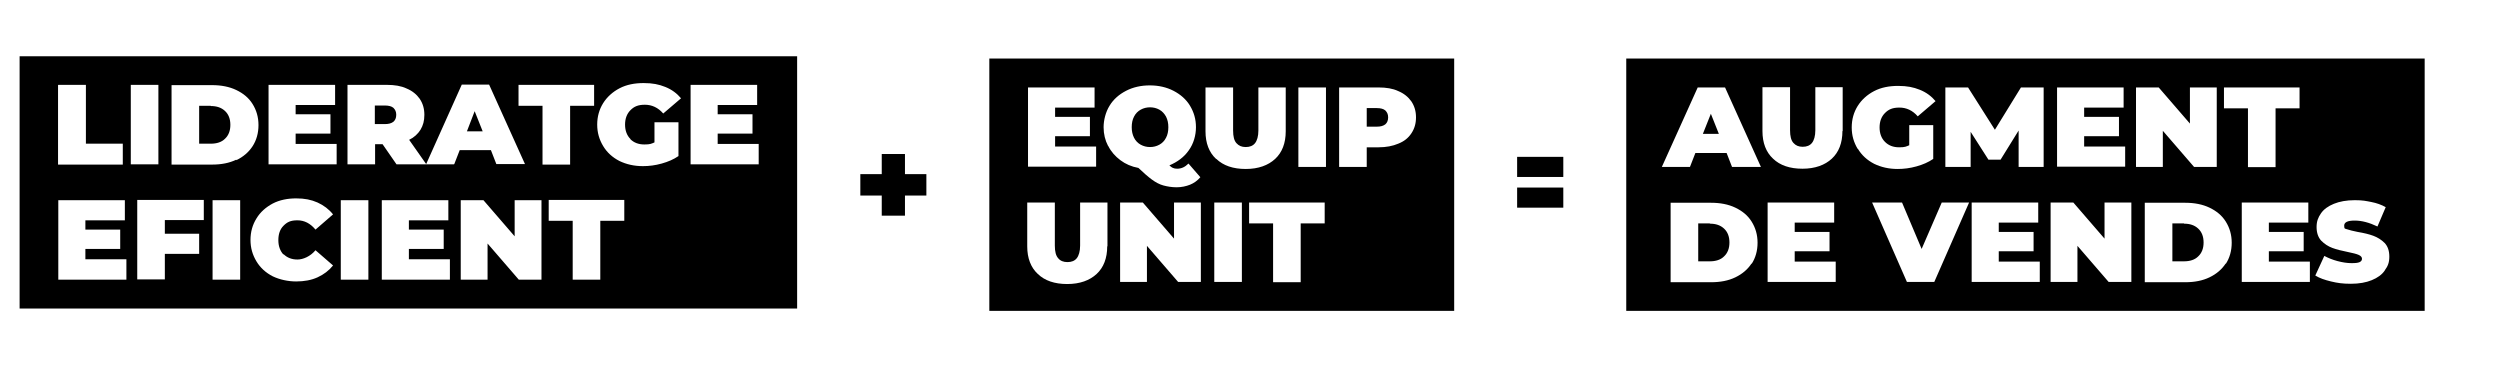 <?xml version="1.0" encoding="UTF-8"?>
<svg id="Capa_1" data-name="Capa 1" xmlns="http://www.w3.org/2000/svg" version="1.1" viewBox="0 0 969.1 142.5">
  <defs>
    <style>
      .cls-1 {
        fill: #000;
        stroke-width: 0px;
      }
    </style>
  </defs>
  <g>
    <path class="cls-1" d="M81.7,41h-4.5v14.7h4.5c2.3,0,4.2-.6,5.5-1.9,1.4-1.3,2.1-3.1,2.1-5.4s-.7-4.1-2.1-5.4-3.2-1.9-5.5-1.9h0Z"/>
    <path class="cls-1" d="M149.2,40.9h-3.9v7.2h3.9c1.5,0,2.5-.3,3.3-.9.7-.6,1.1-1.5,1.1-2.7s-.4-2-1.1-2.7c-.7-.6-1.8-.9-3.3-.9Z"/>
    <polygon class="cls-1" points="181 50.9 187.1 50.9 184 43.1 181 50.9"/>
    <path class="cls-1" d="M7.6,21.8v97.8h301.4V21.8H7.6ZM22.6,32.9h10.7v22.8h14.3v8.1h-25.1v-30.8h0ZM49,108.4h-26.4v-30.8h25.8v7.8h-15.3v3.6h13.5v7.5h-13.5v4h15.9v7.8h0ZM50.7,32.9h10.7v30.8h-10.7v-30.8ZM79,85.3h-15.1v5.3h13.3v7.8h-13.3v9.9h-10.7v-30.8h25.8v7.8h0ZM93.1,108.4h-10.7v-30.8h10.7v30.8ZM91.6,61.9c-2.7,1.3-5.8,1.9-9.4,1.9h-15.7v-30.8h15.7c3.5,0,6.7.6,9.4,1.9,2.7,1.3,4.8,3,6.3,5.4s2.3,5.1,2.3,8.2-.8,5.9-2.3,8.2c-1.5,2.3-3.6,4.1-6.3,5.4h0ZM109.9,98.5c1.4,1.4,3.2,2.1,5.4,2.1s5-1.2,7-3.6l6.8,5.9c-1.6,2-3.6,3.5-6,4.6-2.4,1.1-5.2,1.6-8.3,1.6s-6.4-.7-9.1-2c-2.7-1.4-4.8-3.3-6.3-5.8s-2.3-5.2-2.3-8.3.8-5.9,2.3-8.3c1.5-2.5,3.7-4.4,6.3-5.8,2.7-1.4,5.8-2,9.1-2s5.8.5,8.3,1.6c2.4,1.1,4.4,2.6,6,4.6l-6.8,5.9c-2-2.4-4.3-3.6-7-3.6s-4,.7-5.4,2.1c-1.4,1.4-2,3.3-2,5.6s.7,4.2,2,5.6h0ZM130.5,63.7h-26.4v-30.8h25.8v7.8h-15.3v3.6h13.5v7.5h-13.5v4h15.9v7.8h0ZM142.8,108.4h-10.7v-30.8h10.7v30.8ZM174.4,108.4h-26.4v-30.8h25.8v7.8h-15.3v3.6h13.5v7.5h-13.5v4h15.9v7.8h0ZM175.9,63.7h-22.2l-5.4-7.8h-2.9v7.8h-10.7v-30.8h15.3c2.9,0,5.5.4,7.6,1.4,2.2.9,3.9,2.3,5.1,4,1.2,1.8,1.8,3.8,1.8,6.2s-.5,4.1-1.5,5.8c-1,1.6-2.5,3-4.4,3.9l6.6,9.4,13.8-30.8h10.6l13.9,30.8h-11.1l-2.1-5.4h-12.1l-2.1,5.4h0ZM209.9,108.4h-8.8l-12.1-14v14h-10.4v-30.8h8.8l12.1,14v-14h10.4v30.8ZM201,41v-8.1h29.3v8.1h-9.3v22.8h-10.7v-22.8h-9.3,0ZM242,85.6h-9.3v22.8h-10.7v-22.8h-9.3v-8.1h29.3v8.1h0ZM244.3,53.9c1.4,1.4,3.2,2.1,5.5,2.1s2.7-.3,3.9-.8v-7.8h9.3v13.1c-1.9,1.3-4,2.2-6.5,2.9s-4.9,1-7.3,1c-3.4,0-6.4-.7-9.1-2-2.7-1.4-4.8-3.3-6.3-5.8-1.5-2.5-2.3-5.2-2.3-8.3s.8-5.9,2.3-8.3,3.7-4.4,6.4-5.8c2.7-1.4,5.8-2,9.3-2s5.9.5,8.4,1.5,4.5,2.5,6.1,4.4l-6.9,5.9c-2-2.3-4.4-3.4-7.1-3.4s-4.2.7-5.6,2.1c-1.4,1.4-2.1,3.3-2.1,5.6s.7,4.2,2.1,5.6h0ZM294.1,63.7h-26.4v-30.8h25.8v7.8h-15.3v3.6h13.5v7.5h-13.5v4h15.9v7.8h0Z"/>
  </g>
  <g>
    <path class="cls-1" d="M533.7,41.9h-3.9v7.2h3.9c1.5,0,2.5-.3,3.3-.9.7-.6,1.1-1.5,1.1-2.7s-.4-2-1.1-2.7c-.7-.6-1.8-.9-3.3-.9Z"/>
    <path class="cls-1" d="M442.2,56.1c1.1.6,2.3.9,3.6.9s2.5-.3,3.6-.9,2-1.5,2.6-2.7c.6-1.1.9-2.5.9-4.1s-.3-2.9-.9-4.1c-.6-1.1-1.5-2.1-2.6-2.7-1.1-.6-2.3-.9-3.6-.9s-2.5.3-3.6.9-2,1.5-2.6,2.7c-.6,1.1-.9,2.5-.9,4.1s.3,2.9.9,4.1,1.5,2.1,2.6,2.7Z"/>
    <path class="cls-1" d="M383.5,22.7v97.8h180.2V22.7h-180.2ZM398.5,33.9h25.8v7.8h-15.3v3.6h13.5v7.5h-13.5v4h15.9v7.8h-26.4v-30.8h0ZM429.2,95.5c0,4.6-1.4,8.2-4.1,10.7s-6.5,3.9-11.4,3.9-8.7-1.3-11.4-3.9c-2.7-2.5-4.1-6.1-4.1-10.7v-17h10.7v16.7c0,2.3.4,3.9,1.3,4.9.8,1,2,1.5,3.6,1.5s2.8-.5,3.6-1.5,1.3-2.7,1.3-4.9v-16.7h10.6v17h0ZM429.5,56.5c-1.1-2.1-1.7-4.5-1.7-7.2s.8-5.9,2.3-8.3c1.5-2.5,3.7-4.4,6.4-5.8,2.7-1.4,5.8-2.1,9.2-2.1s6.5.7,9.2,2.1,4.9,3.3,6.4,5.8c1.5,2.5,2.3,5.2,2.3,8.3s-.9,6.4-2.8,9c-1.8,2.6-4.4,4.5-7.5,5.8.4.4.9.8,1.4,1,.4.2,1,.3,1.6.3,1.6,0,3-.6,4.4-2l4.6,5.3c-1.1,1.3-2.5,2.3-4,2.9s-3.3,1-5.2,1-3.6-.3-5.1-.7c-1.5-.4-3-1.2-4.5-2.3-1.5-1.1-3.2-2.6-5.2-4.5-2.7-.5-5-1.5-7-3-2-1.5-3.6-3.3-4.7-5.5h0ZM465.5,109.3h-8.8l-12.1-14v14h-10.4v-30.8h8.8l12.1,14v-14h10.4v30.8ZM481.4,109.3h-10.7v-30.8h10.7v30.8ZM471.4,61.6c-2.7-2.5-4.1-6.1-4.1-10.7v-17h10.7v16.7c0,2.3.4,3.9,1.3,4.9s2,1.5,3.6,1.5,2.8-.5,3.6-1.5c.8-1,1.3-2.7,1.3-4.9v-16.7h10.6v17c0,4.6-1.4,8.2-4.1,10.7s-6.5,3.9-11.4,3.9-8.7-1.3-11.4-3.9h0ZM513.5,86.6h-9.3v22.8h-10.7v-22.8h-9.3v-8.1h29.3v8.1ZM514,64.7h-10.7v-30.8h10.7v30.8ZM547.1,51.7c-1.2,1.8-2.8,3.1-5.1,4-2.1.9-4.7,1.4-7.6,1.4h-4.6v7.6h-10.7v-30.8h15.3c2.9,0,5.5.4,7.6,1.4,2.2.9,3.9,2.3,5.1,4,1.2,1.8,1.8,3.8,1.8,6.2s-.6,4.4-1.8,6.2h0Z"/>
  </g>
  <g>
    <path class="cls-1" d="M846.6,86.6h-4.5v14.7h4.5c2.3,0,4.2-.6,5.5-1.9,1.4-1.3,2.1-3.1,2.1-5.4s-.7-4.1-2.1-5.4c-1.4-1.3-3.2-1.9-5.5-1.9h0Z"/>
    <polygon class="cls-1" points="660.1 51.9 666.3 51.9 663.2 44.1 660.1 51.9"/>
    <path class="cls-1" d="M662.8,86.6h-4.5v14.7h4.5c2.3,0,4.2-.6,5.5-1.9,1.4-1.3,2.1-3.1,2.1-5.4s-.7-4.1-2.1-5.4c-1.4-1.3-3.2-1.9-5.5-1.9h0Z"/>
    <path class="cls-1" d="M630.4,22.7v97.8h309.5V22.7h-309.5,0ZM862.1,33.9h29.3v8.1h-9.3v22.8h-10.7v-22.8h-9.3v-8.1h0ZM797.4,33.9h25.8v7.8h-15.3v3.6h13.5v7.5h-13.5v4h15.9v7.8h-26.4v-30.8h0ZM679,102.1c-1.5,2.3-3.6,4.1-6.3,5.4s-5.8,1.9-9.4,1.9h-15.7v-30.8h15.7c3.5,0,6.7.6,9.4,1.9,2.7,1.3,4.8,3,6.3,5.4s2.3,5.1,2.3,8.2-.8,5.9-2.3,8.2h0ZM671.4,64.7l-2.1-5.4h-12.1l-2.1,5.4h-10.9l13.9-30.8h10.6l13.9,30.8h-11.1,0ZM711.6,109.3h-26.4v-30.8h25.8v7.8h-15.3v3.6h13.5v7.5h-13.5v4h15.9v7.8h0ZM714.2,50.8c0,4.6-1.4,8.2-4.1,10.7s-6.5,3.9-11.4,3.9-8.7-1.3-11.4-3.9c-2.7-2.5-4.1-6.1-4.1-10.7v-17h10.7v16.7c0,2.3.4,3.9,1.3,4.9s2,1.5,3.6,1.5,2.8-.5,3.6-1.5c.8-1,1.3-2.7,1.3-4.9v-16.7h10.6v17h0ZM720.1,57.7c-1.5-2.5-2.3-5.2-2.3-8.3s.8-5.9,2.3-8.3,3.7-4.4,6.4-5.8c2.7-1.4,5.8-2,9.3-2s5.9.5,8.4,1.5c2.5,1,4.5,2.5,6.1,4.4l-6.9,5.9c-2-2.3-4.4-3.4-7.1-3.4s-4.2.7-5.6,2.1c-1.4,1.4-2.1,3.3-2.1,5.6s.7,4.2,2.1,5.6c1.4,1.4,3.2,2.1,5.5,2.1s2.7-.3,3.9-.8v-7.8h9.3v13.1c-1.9,1.3-4,2.2-6.5,2.9s-4.9,1-7.3,1c-3.4,0-6.4-.7-9.1-2-2.7-1.4-4.8-3.3-6.3-5.8h0ZM749.8,109.3h-10.6l-13.5-30.8h11.6l7.6,18,7.8-18h10.6l-13.5,30.8ZM790.7,109.3h-26.4v-30.8h25.8v7.8h-15.3v3.6h13.5v7.5h-13.5v4h15.9v7.8h0ZM782.5,64.7v-14.1c0,0-7,11.3-7,11.3h-4.7l-6.9-10.8v13.6h-9.8v-30.8h8.8l10.4,16.4,10.1-16.4h8.8v30.8c0,0-9.7,0-9.7,0h0ZM826.2,109.3h-8.8l-12.1-14v14h-10.4v-30.8h8.8l12.1,14v-14h10.4v30.8ZM828,33.9h8.8l12.1,14v-14h10.4v30.8h-8.8l-12.1-14v14h-10.4v-30.8ZM862.8,102.1c-1.5,2.3-3.6,4.1-6.3,5.4s-5.8,1.9-9.4,1.9h-15.7v-30.8h15.7c3.5,0,6.7.6,9.4,1.9,2.7,1.3,4.8,3,6.3,5.4s2.3,5.1,2.3,8.2-.8,5.9-2.3,8.2h0ZM895.4,109.3h-26.4v-30.8h25.8v7.8h-15.3v3.6h13.5v7.5h-13.5v4h15.9v7.8h0ZM924.4,104.9c-1.1,1.6-2.8,2.8-5,3.7-2.2.9-4.9,1.4-8.1,1.4s-5.2-.3-7.7-.9-4.5-1.3-6.1-2.3l3.5-7.6c1.5.8,3.2,1.5,5.1,2,1.9.5,3.7.8,5.4.8s2.5-.1,3.2-.4c.6-.3.9-.7.9-1.3s-.4-1.1-1.3-1.5-2.2-.7-4.1-1.1c-2.5-.5-4.5-1-6.1-1.6s-3-1.5-4.3-2.8c-1.2-1.3-1.8-3.1-1.8-5.3s.6-3.7,1.7-5.3c1.1-1.6,2.8-2.8,5-3.7s4.9-1.4,8.1-1.4,4.3.3,6.4.7c2.1.4,4,1.1,5.6,2l-3.2,7.5c-3.1-1.5-6.1-2.3-8.8-2.3s-4.1.6-4.1,2,.4,1.1,1.2,1.4,2.1.6,4,1c2.4.4,4.5.9,6.1,1.5s3.1,1.5,4.4,2.8c1.2,1.3,1.8,3,1.8,5.3s-.6,3.7-1.7,5.2h0Z"/>
  </g>
  <path class="cls-1" d="M359.1,75.8h-8.3v7.8h-9v-7.8h-8.3v-8.3h8.3v-7.8h9v7.8h8.3v8.3Z"/>
  <path class="cls-1" d="M588.1,60.8h17.9v7.8h-17.9v-7.8ZM588.1,72.7h17.9v7.8h-17.9v-7.8Z"/>
</svg>